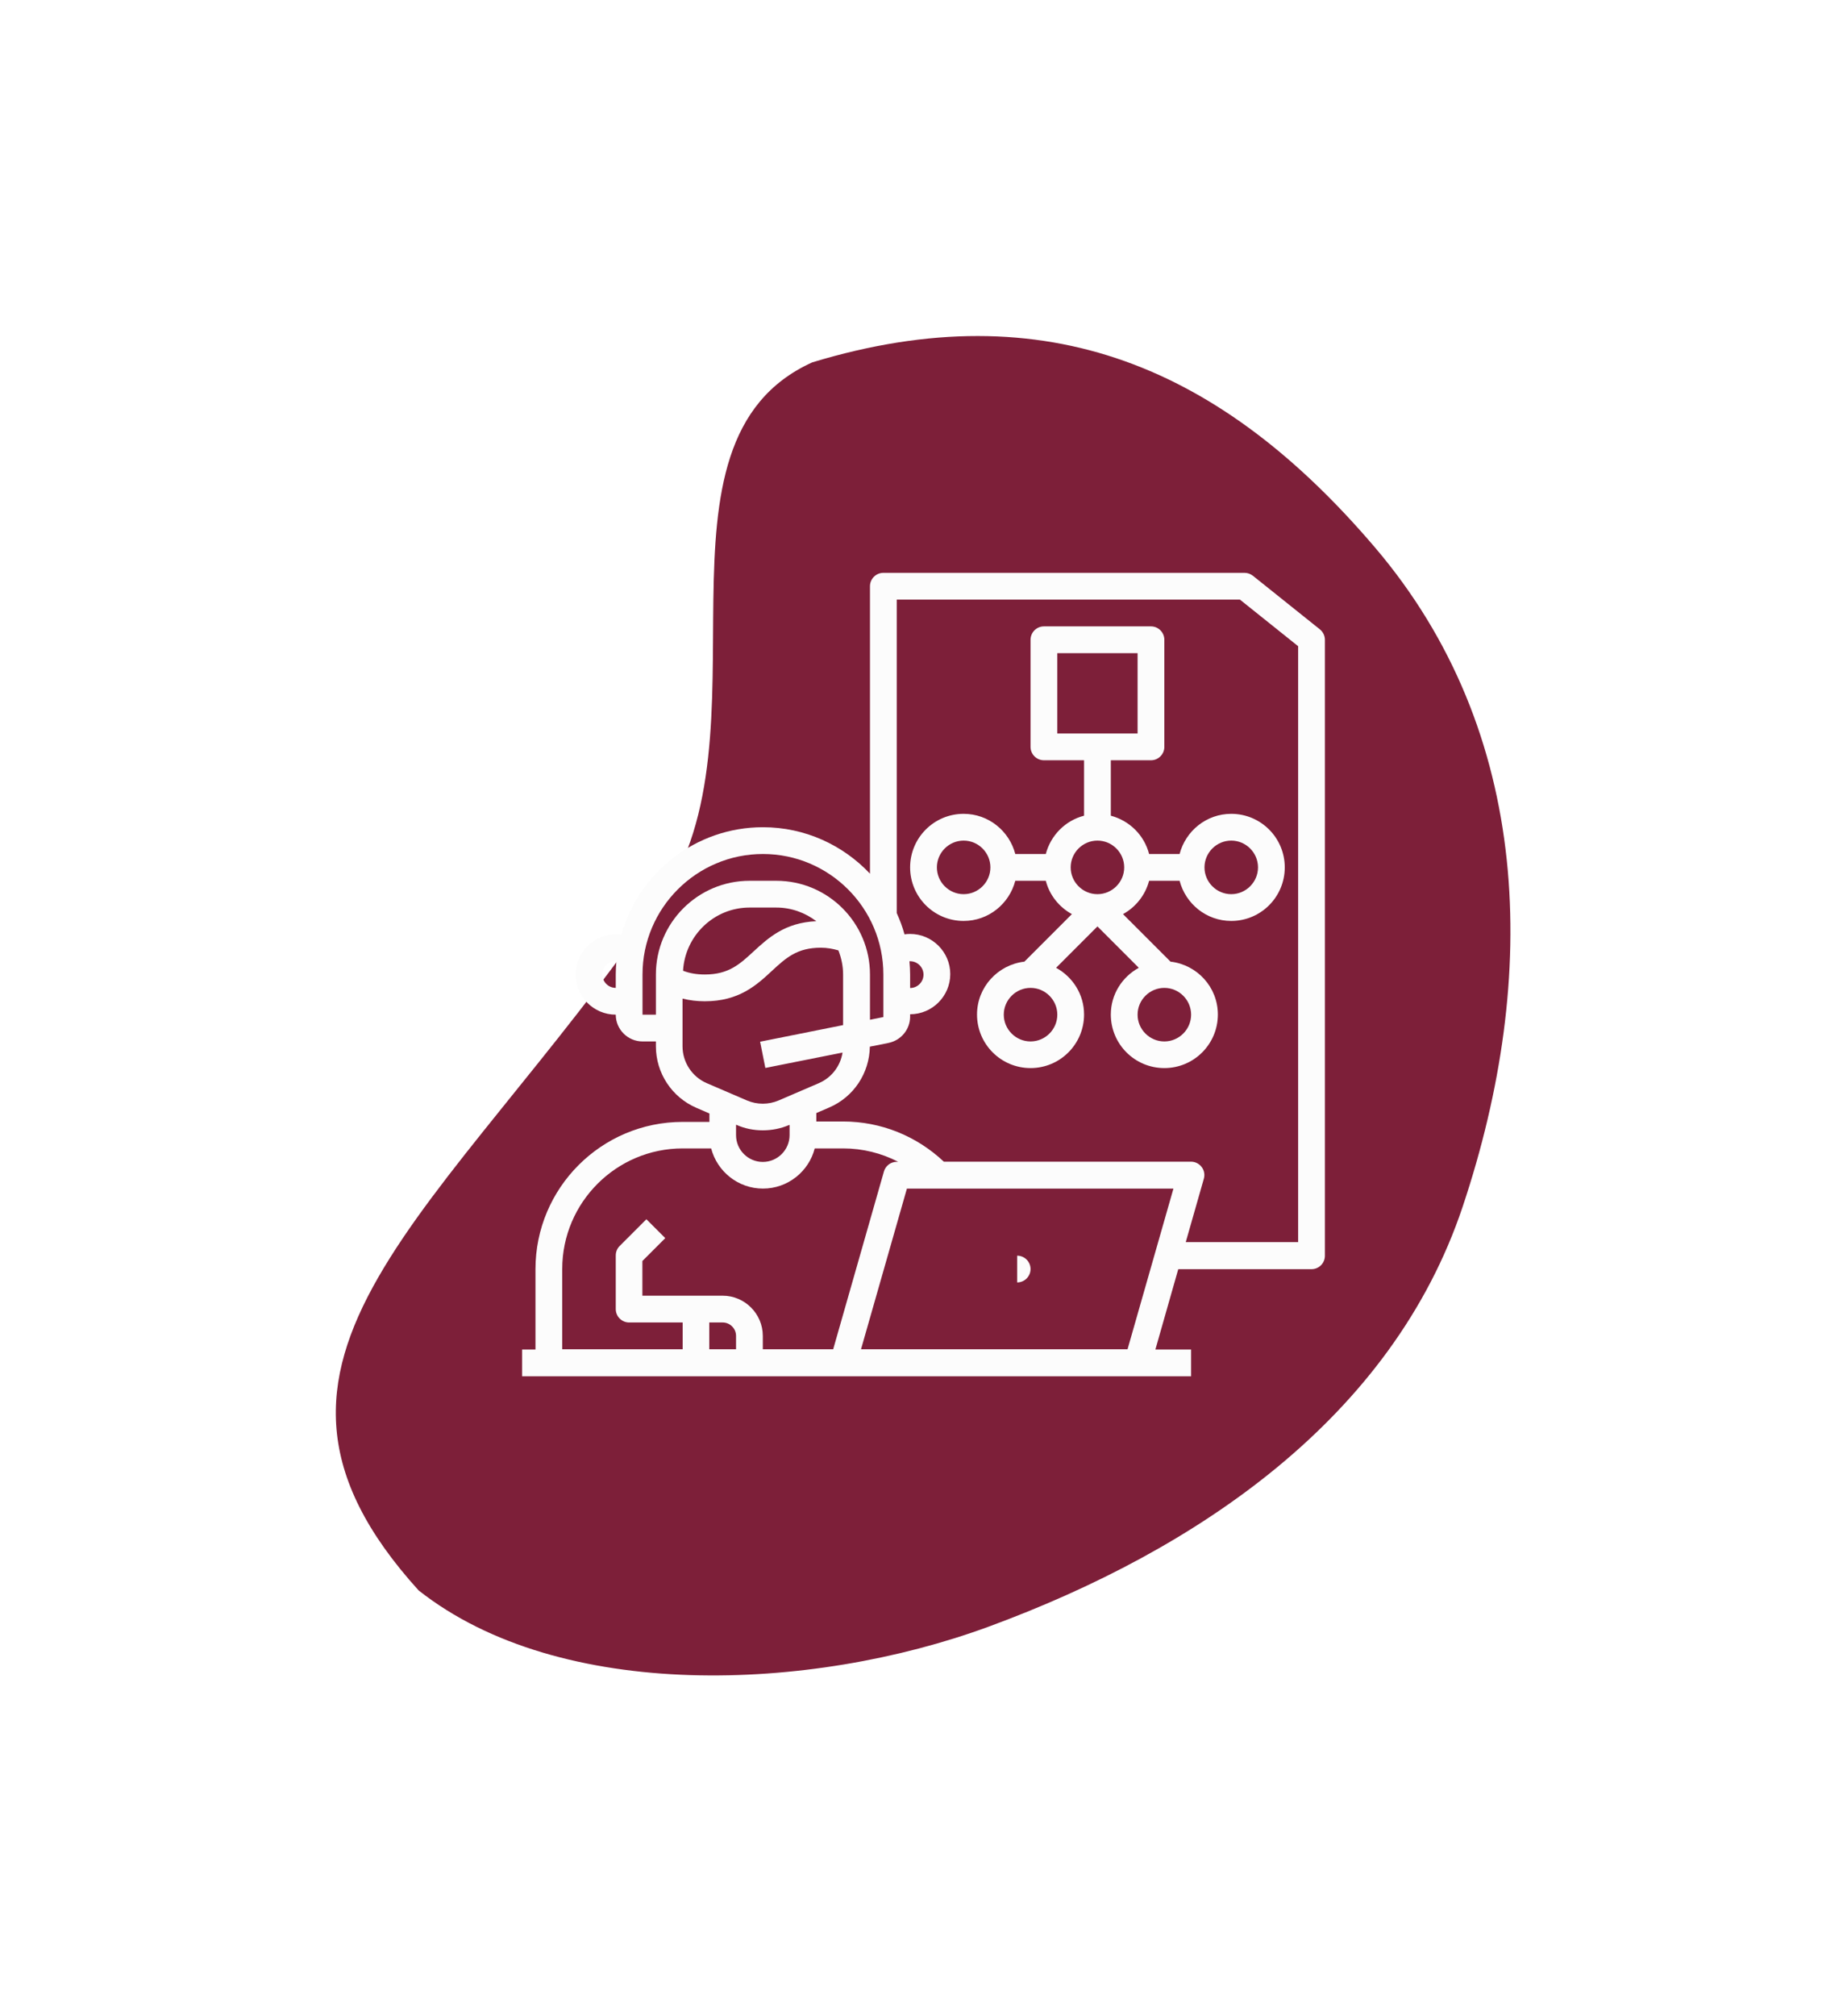 <?xml version="1.0" encoding="UTF-8"?> <svg xmlns="http://www.w3.org/2000/svg" width="220" height="240" viewBox="0 0 220 240" fill="none"><g filter="url(#filter0_f_171_34)"><path fill-rule="evenodd" clip-rule="evenodd" d="M96.749 43.135C124.748 34.635 145.631 43.895 163.748 65.135C182.527 87.15 183.402 116.173 174.229 143.616C165.826 168.754 142.627 184.493 117.749 193.635C96.519 201.436 66.748 202.635 49.863 189.316C24.748 161.635 52.463 145.127 78.749 107.135C92.34 87.491 75.749 52.635 96.749 43.135Z" fill="#7D1F39"></path></g><path d="M122.75 151.062C122.75 150.186 122.033 149.469 121.156 149.469V152.656C122.033 152.656 122.75 151.939 122.75 151.062Z" fill="#FCFCFC"></path><path d="M149.238 68.538C148.951 68.315 148.601 68.188 148.25 68.188H105.219C104.342 68.188 103.625 68.905 103.625 69.781V103.999C100.422 100.604 95.895 98.469 90.875 98.469C82.843 98.469 76.085 103.903 74.013 111.267C73.79 111.235 73.567 111.219 73.344 111.219C70.714 111.219 68.562 113.37 68.562 116C68.562 118.63 70.714 120.781 73.344 120.781C73.344 122.534 74.778 123.969 76.531 123.969H78.125V124.542C78.125 127.73 80.022 130.615 82.954 131.874L84.5 132.543V133.547H81.312C71.638 133.547 63.781 141.404 63.781 151.078V160.641H62.188V163.828H141.875V160.641H137.62L140.345 151.078H156.219C157.095 151.078 157.812 150.361 157.812 149.485V76.156C157.812 75.678 157.589 75.216 157.207 74.913L149.238 68.538ZM73.344 116V117.594C72.467 117.594 71.75 116.877 71.75 116C71.75 115.123 72.467 114.406 73.344 114.406C73.376 114.406 73.392 114.406 73.423 114.406C73.376 114.932 73.344 115.458 73.344 115.984V116ZM78.125 116V120.781H76.531V116C76.531 108.095 82.97 101.656 90.875 101.656C98.78 101.656 105.219 108.095 105.219 116V121.068L103.625 121.387V116C103.625 109.848 98.621 104.844 92.469 104.844H89.281C83.129 104.844 78.125 109.848 78.125 116ZM97.234 109.657C93.521 109.816 91.544 111.617 89.791 113.227C88.118 114.773 86.795 116 83.958 116C82.986 116 82.141 115.857 81.36 115.554C81.599 111.378 85.042 108.031 89.281 108.031H92.469C94.27 108.031 95.911 108.653 97.234 109.657ZM84.197 128.941C82.444 128.192 81.297 126.455 81.297 124.542V118.869C82.125 119.076 83.002 119.188 83.942 119.188C88.022 119.188 90.11 117.275 91.943 115.57C93.616 114.024 94.939 112.812 97.76 112.812C98.541 112.812 99.21 112.94 99.864 113.131C100.214 114.024 100.422 114.98 100.422 116V122.024L90.54 124.001L91.162 127.124L100.358 125.292C100.103 126.901 99.051 128.288 97.521 128.941L92.74 130.997C91.544 131.507 90.174 131.507 88.978 130.997L84.197 128.941ZM94.047 133.898V135.125C94.047 136.878 92.612 138.312 90.859 138.312C89.106 138.312 87.672 136.878 87.672 135.125V133.898H87.719C88.723 134.344 89.791 134.551 90.859 134.551C91.927 134.551 92.995 134.344 93.999 133.914H94.047V133.898ZM87.672 160.609H84.484V157.422H86.078C86.954 157.422 87.672 158.139 87.672 159.015V160.609ZM90.859 160.609V159.015C90.859 156.386 88.707 154.234 86.078 154.234H76.515V150.106L79.241 147.381L76.993 145.134L73.806 148.321C73.503 148.624 73.344 149.022 73.344 149.453V155.828C73.344 156.704 74.061 157.422 74.938 157.422H81.312V160.609H66.969V151.047C66.969 143.142 73.407 136.703 81.312 136.703H84.707C85.424 139.444 87.911 141.484 90.875 141.484C93.839 141.484 96.342 139.444 97.043 136.703H100.438C102.748 136.703 104.98 137.261 106.988 138.297H106.812C106.095 138.297 105.474 138.775 105.283 139.46L99.242 160.609H90.875H90.859ZM134.289 160.609H102.557L108.024 141.484H139.771L134.305 160.609H134.289ZM154.609 147.859H141.237L143.389 140.321C143.533 139.842 143.437 139.317 143.134 138.918C142.831 138.52 142.369 138.281 141.859 138.281H112.423C109.155 135.205 104.916 133.499 100.422 133.499H97.234V132.495L98.78 131.826C101.681 130.583 103.561 127.746 103.609 124.59L105.84 124.144C107.322 123.841 108.406 122.534 108.406 121.02V120.733C111.036 120.733 113.188 118.582 113.188 115.952C113.188 113.322 111.036 111.171 108.406 111.171C108.183 111.171 107.96 111.187 107.737 111.219C107.498 110.342 107.179 109.498 106.812 108.685V71.375H147.692L154.625 76.921V147.875L154.609 147.859ZM108.327 114.422C108.327 114.422 108.374 114.422 108.406 114.422C109.283 114.422 110 115.139 110 116.016C110 116.892 109.283 117.61 108.406 117.61V116.016C108.406 115.49 108.374 114.964 108.327 114.438V114.422Z" fill="#FCFCFC"></path><path d="M140.504 101.656H136.871C136.297 99.425 134.544 97.688 132.312 97.098V90.5H137.094C137.97 90.5 138.688 89.783 138.688 88.906V76.156C138.688 75.28 137.97 74.562 137.094 74.562H124.344C123.467 74.562 122.75 75.28 122.75 76.156V88.906C122.75 89.783 123.467 90.5 124.344 90.5H129.125V97.098C126.894 97.672 125.157 99.425 124.567 101.656H120.933C120.216 98.915 117.746 96.875 114.781 96.875C111.259 96.875 108.406 99.728 108.406 103.25C108.406 106.772 111.259 109.625 114.781 109.625C117.746 109.625 120.216 107.585 120.933 104.844H124.567C125.013 106.565 126.161 107.983 127.675 108.812L122.017 114.47C118.845 114.837 116.375 117.514 116.375 120.765C116.375 124.288 119.228 127.14 122.75 127.14C126.272 127.14 129.125 124.288 129.125 120.765C129.125 118.359 127.77 116.287 125.794 115.203L130.719 110.278L135.643 115.203C133.667 116.287 132.312 118.359 132.312 120.765C132.312 124.288 135.165 127.14 138.688 127.14C142.21 127.14 145.062 124.288 145.062 120.765C145.062 117.498 142.592 114.837 139.421 114.47L133.763 108.812C135.277 107.983 136.424 106.549 136.871 104.844H140.504C141.222 107.585 143.692 109.625 146.656 109.625C150.178 109.625 153.031 106.772 153.031 103.25C153.031 99.728 150.178 96.875 146.656 96.875C143.692 96.875 141.222 98.915 140.504 101.656ZM114.781 106.438C113.028 106.438 111.594 105.003 111.594 103.25C111.594 101.497 113.028 100.062 114.781 100.062C116.534 100.062 117.969 101.497 117.969 103.25C117.969 105.003 116.534 106.438 114.781 106.438ZM125.938 120.781C125.938 122.534 124.503 123.969 122.75 123.969C120.997 123.969 119.562 122.534 119.562 120.781C119.562 119.028 120.997 117.594 122.75 117.594C124.503 117.594 125.938 119.028 125.938 120.781ZM138.688 117.594C140.441 117.594 141.875 119.028 141.875 120.781C141.875 122.534 140.441 123.969 138.688 123.969C136.934 123.969 135.5 122.534 135.5 120.781C135.5 119.028 136.934 117.594 138.688 117.594ZM125.938 87.312V77.75H135.5V87.312H125.938ZM130.719 106.438C128.966 106.438 127.531 105.003 127.531 103.25C127.531 101.497 128.966 100.062 130.719 100.062C132.472 100.062 133.906 101.497 133.906 103.25C133.906 105.003 132.472 106.438 130.719 106.438ZM149.844 103.25C149.844 105.003 148.409 106.438 146.656 106.438C144.903 106.438 143.469 105.003 143.469 103.25C143.469 101.497 144.903 100.062 146.656 100.062C148.409 100.062 149.844 101.497 149.844 103.25Z" fill="#FCFCFC"></path><defs><filter id="filter0_f_171_34" x="0" y="0" width="219.911" height="239.439" filterUnits="userSpaceOnUse" color-interpolation-filters="sRGB"><feFlood flood-opacity="0" result="BackgroundImageFix"></feFlood><feBlend mode="normal" in="SourceGraphic" in2="BackgroundImageFix" result="shape"></feBlend><feGaussianBlur stdDeviation="20" result="effect1_foregroundBlur_171_34"></feGaussianBlur></filter></defs></svg> 